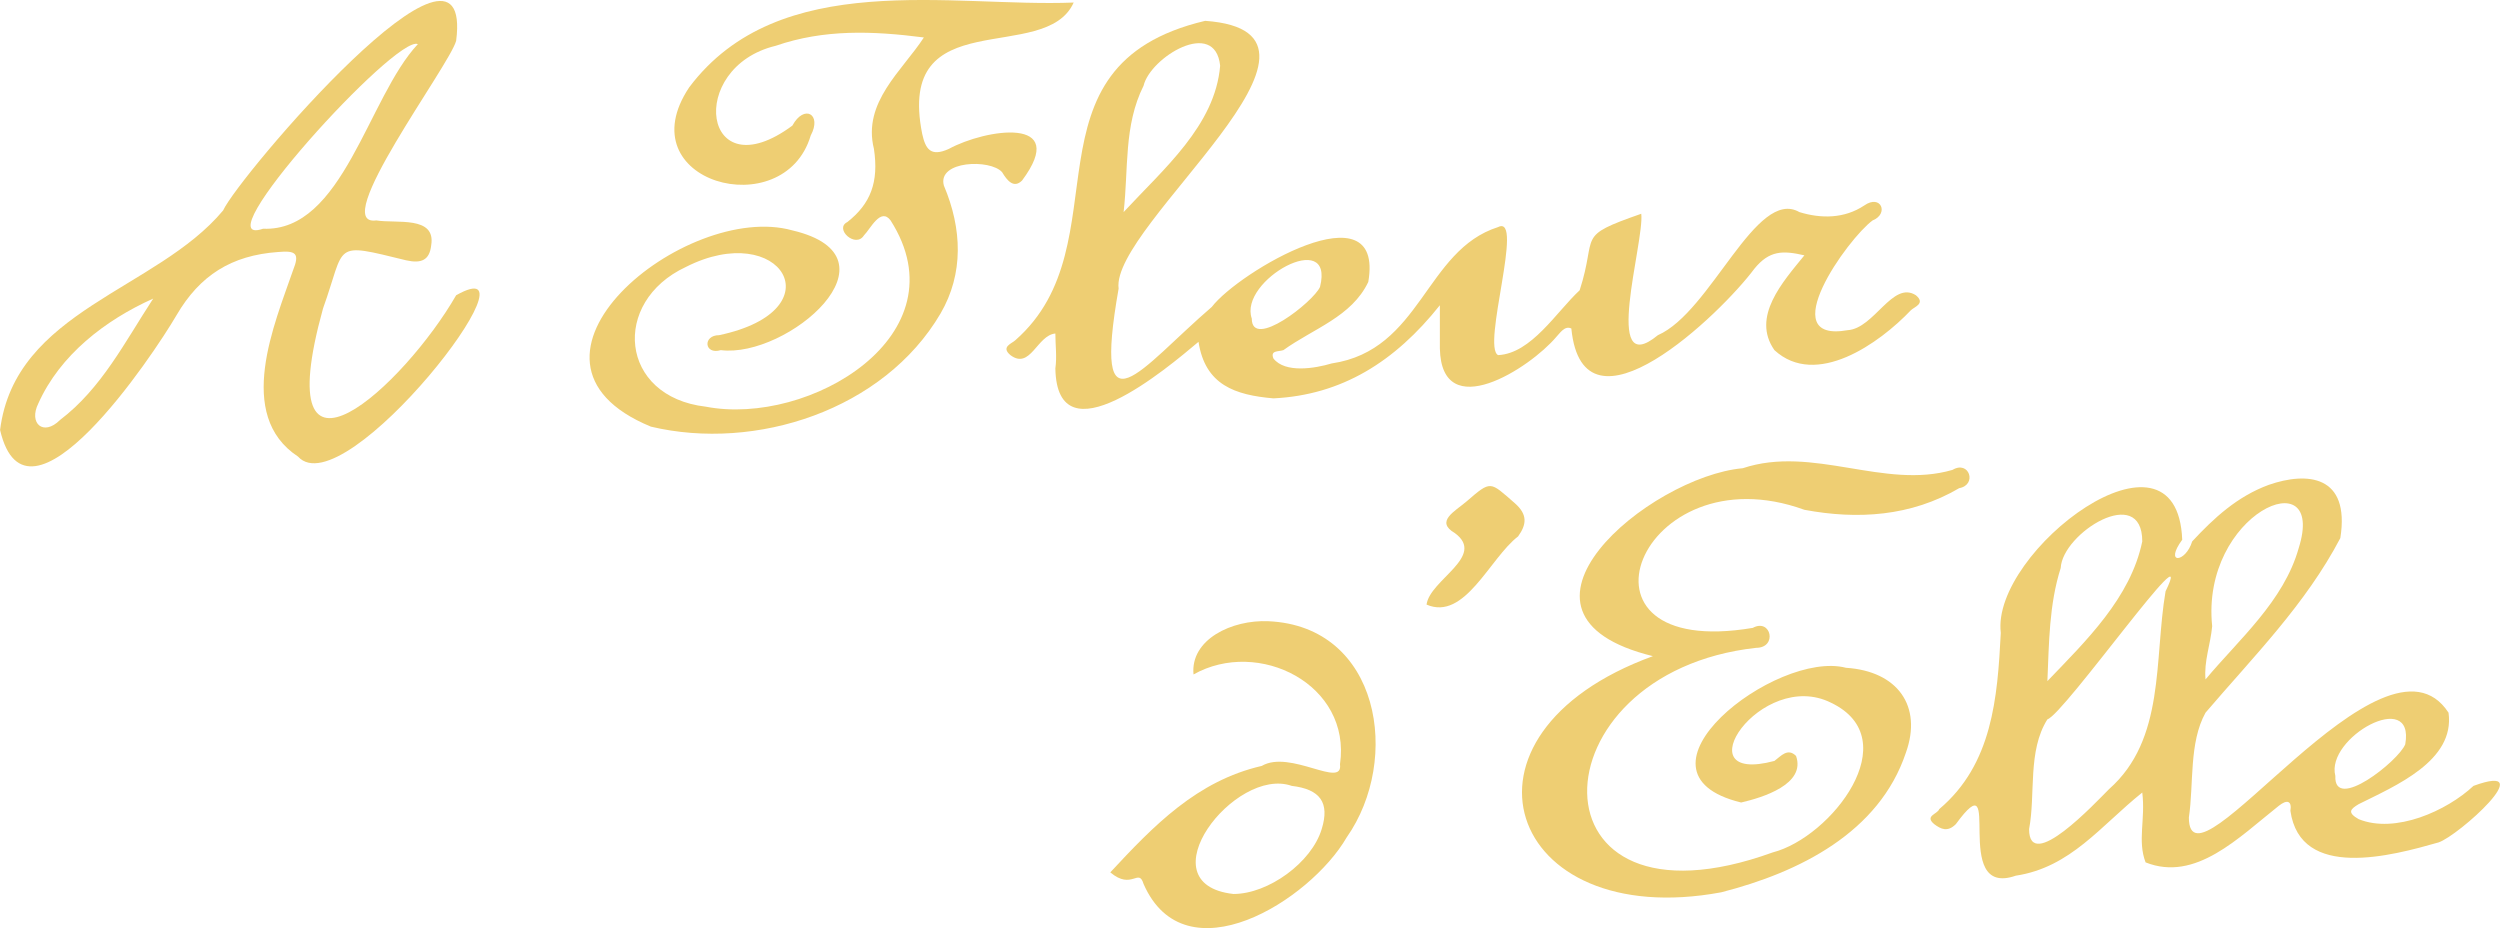 <svg width="1842" height="684" viewBox="0 0 1842 684" fill="none" xmlns="http://www.w3.org/2000/svg">
<path d="M1822.47 579.034C1802.85 597.415 1764.83 614.57 1737.85 603.542C1729.27 598.64 1731.72 596.19 1737.85 592.513C1764.83 579.034 1808.98 560.653 1804.08 525.117C1756.25 451.593 1612.76 664.812 1612.76 602.316C1616.44 577.809 1612.76 547.174 1625.02 525.117C1660.59 483.453 1698.61 445.466 1724.36 396.45C1731.72 349.886 1699.83 347.435 1671.63 357.238C1648.33 365.816 1631.16 381.746 1615.21 398.901C1610.31 414.831 1594.37 416.057 1607.86 397.676C1604.18 302.095 1466.82 406.254 1474.18 466.298C1471.73 514.088 1468.05 563.104 1428.8 596.19C1427.58 599.866 1417.77 601.091 1425.12 607.218C1430.03 610.894 1434.94 613.345 1441.07 607.218C1477.86 556.977 1436.16 662.361 1485.22 645.205C1525.69 639.078 1547.76 608.443 1578.42 583.936C1580.88 603.542 1574.74 619.472 1580.87 635.402C1617.67 650.107 1649.55 617.021 1678.99 593.739C1685.12 588.837 1688.8 590.062 1687.57 597.415C1694.93 648.881 1762.38 630.5 1796.72 620.697C1811.44 615.796 1872.75 560.653 1822.47 579.034ZM1693.7 403.803C1682.67 443.015 1649.55 471.199 1625.02 500.609C1623.8 487.13 1628.7 474.876 1629.93 461.396C1621.35 378.07 1714.55 337.632 1693.7 403.803ZM1518.33 418.508C1519.56 392.774 1578.42 356.012 1578.42 398.901C1569.84 440.565 1536.73 472.425 1508.52 501.834C1509.74 473.65 1509.74 445.466 1518.33 418.508ZM1595.59 435.663C1587.01 485.904 1595.59 544.723 1553.89 581.485C1544.08 591.288 1495.03 643.98 1495.03 610.894C1499.93 585.161 1493.8 553.301 1508.52 530.018C1520.78 526.342 1620.12 385.422 1595.59 435.663ZM1720.68 571.682C1713.32 543.498 1779.55 506.736 1772.19 548.399C1767.29 560.653 1719.46 598.64 1720.68 571.682Z" fill="#EECE73"/>
<path d="M1060.89 256.756C1062.11 313.124 1127.11 271.46 1146.73 248.178C1149.19 245.727 1152.87 239.6 1157.77 242.051C1166.36 329.054 1268.15 231.022 1292.67 197.937C1303.71 184.458 1313.52 184.457 1329.47 188.134C1313.52 207.74 1290.22 233.473 1307.39 257.981C1338.05 286.165 1384.65 253.08 1407.95 228.572C1410.41 226.121 1418.99 223.67 1411.63 217.543C1394.46 206.515 1380.97 242.051 1361.35 243.276C1306.16 253.079 1361.35 175.88 1379.75 162.4C1392.01 157.499 1385.88 142.794 1373.62 151.372C1358.9 161.175 1341.73 161.175 1325.79 156.273C1293.9 137.893 1260.79 229.797 1221.54 246.953C1179.85 281.264 1211.73 178.331 1209.28 157.499C1160.22 174.654 1177.39 172.204 1163.9 213.867C1146.73 229.797 1128.34 260.432 1103.81 261.657C1091.55 255.53 1123.43 157.499 1103.81 167.302C1049.85 184.458 1047.4 257.981 981.173 267.784C968.909 271.46 946.834 275.137 938.249 264.108C935.796 257.981 941.928 259.206 945.607 257.981C967.682 242.051 995.889 233.473 1008.15 207.74C1020.42 136.667 912.495 200.388 892.873 226.121C840.138 271.46 804.573 324.152 824.195 212.642C818.063 166.077 1008.15 23.931 887.967 15.353C748.159 48.439 829.101 179.556 748.159 250.629C745.707 253.079 737.122 255.53 744.48 261.657C759.197 272.686 764.102 246.953 777.593 245.727C777.593 254.305 778.819 262.883 777.593 271.46C778.819 340.082 859.76 271.46 883.062 251.854C887.967 283.714 910.042 291.067 938.249 293.517C988.531 291.067 1027.78 266.559 1060.89 224.895C1060.89 238.375 1060.89 248.178 1060.89 256.756ZM842.591 63.144C847.497 42.312 895.326 12.902 899.005 48.439C895.326 92.553 857.308 124.413 827.874 156.273C831.554 124.413 827.874 92.553 842.591 63.144ZM922.306 234.699C912.495 206.515 983.625 167.302 972.588 211.416C967.682 222.445 922.306 257.981 922.306 234.699Z" fill="#EECE73"/>
<path d="M753.065 132.991C788.63 85.201 726.084 95.004 699.104 109.709C685.614 115.836 681.935 109.709 679.482 98.68C659.86 0.649 770.234 48.439 791.083 1.874C701.557 5.55 574.013 -23.859 507.788 64.369C461.185 134.216 577.692 166.077 597.314 99.905C605.899 83.975 592.409 76.623 583.824 92.553C517.599 141.569 505.335 49.664 571.56 33.734C607.125 21.48 642.69 22.706 680.708 27.607C664.765 52.115 635.332 75.397 643.917 109.709C647.596 134.216 641.464 150.146 624.295 163.626C614.483 168.527 630.426 183.232 636.558 173.429C641.464 168.527 648.822 152.597 656.181 162.4C710.141 246.953 596.088 314.349 520.052 299.644C456.28 292.292 450.148 222.445 505.335 196.711C575.239 161.175 616.936 228.572 529.863 246.953C517.599 246.953 518.825 261.657 531.089 257.981C580.145 264.108 667.218 189.359 583.824 169.753C505.335 147.696 360.622 265.333 479.581 314.349C556.843 332.73 651.275 302.095 692.972 231.022C710.141 201.613 708.915 168.527 695.425 136.667C690.519 118.286 729.764 117.061 738.348 126.864C742.028 132.991 746.933 139.118 753.065 132.991Z" fill="#EECE73"/>
<path d="M336.094 217.543C298.076 283.714 196.286 378.07 237.983 227.346C255.153 179.556 244.115 178.331 299.302 191.81C310.34 194.261 316.472 191.81 317.698 180.781C321.377 158.724 291.944 164.851 277.228 162.4C241.662 167.302 331.188 48.439 336.094 30.058C349.584 -74.1 175.438 130.54 164.4 155.048C115.345 213.867 11.102 228.572 0.064 316.8C19.687 401.352 112.892 261.657 130.061 232.248C147.231 202.838 170.532 188.134 204.871 185.683C218.361 184.458 220.814 186.908 215.908 199.162C202.418 238.375 172.985 305.771 219.587 336.406C253.926 374.393 403.545 179.556 336.094 217.543ZM44.214 309.448C31.951 321.701 20.913 311.898 28.271 297.194C44.214 261.657 77.327 235.924 112.892 219.994C92.043 251.854 74.874 286.165 44.214 309.448ZM193.833 168.527C147.231 184.458 291.944 25.156 307.887 32.509C271.096 71.721 252.7 170.978 193.833 168.527Z" fill="#EECE73"/>
<path d="M934.57 457.72C907.589 456.495 876.93 471.199 879.383 496.933C927.212 469.974 995.889 504.285 987.305 563.104C989.757 581.485 950.513 552.075 929.664 564.329C881.835 575.358 849.949 608.443 818.063 642.754C834.006 656.234 838.912 639.078 842.591 651.332C873.251 721.18 965.23 663.586 992.21 617.021C1032.68 559.428 1016.74 461.396 934.57 457.72ZM973.814 610.894C966.456 635.402 934.57 658.685 908.816 658.685C842.591 651.332 910.042 564.329 951.739 579.034C972.588 581.485 979.946 591.288 973.814 610.894Z" fill="#EECE73"/>
<path d="M1116.07 370.717C1097.68 354.787 1098.91 353.562 1080.51 369.492C1071.93 376.844 1057.21 384.197 1071.93 392.774C1095.23 409.93 1053.53 427.085 1051.08 445.466C1079.28 457.72 1097.68 411.155 1118.53 395.225C1124.66 386.647 1125.89 379.295 1116.07 370.717Z" fill="#EECE73"/>
<path d="M1360.13 492.031C1308.62 478.552 1192.11 569.231 1282.86 591.288C1298.81 587.612 1330.69 577.809 1323.33 556.977C1317.2 550.85 1312.3 556.977 1307.39 560.653C1238.71 579.034 1297.58 492.031 1349.09 517.764C1405.5 544.723 1349.09 617.021 1306.16 628.05C1123.43 694.221 1128.34 495.707 1293.9 477.326C1309.84 477.326 1304.94 455.269 1291.45 462.622C1146.73 487.13 1208.05 331.505 1329.47 375.619C1368.71 382.971 1407.95 380.52 1443.52 359.689C1457.01 357.238 1450.88 338.857 1438.61 346.209C1388.33 360.914 1335.6 327.828 1284.09 344.984C1215.41 351.111 1092.77 452.819 1217.86 483.453C1059.66 541.047 1109.94 686.869 1268.15 657.459C1325.79 642.754 1384.65 613.345 1404.28 554.526C1416.54 520.215 1398.14 494.482 1360.13 492.031Z" fill="#EECE73"/>
</svg>
